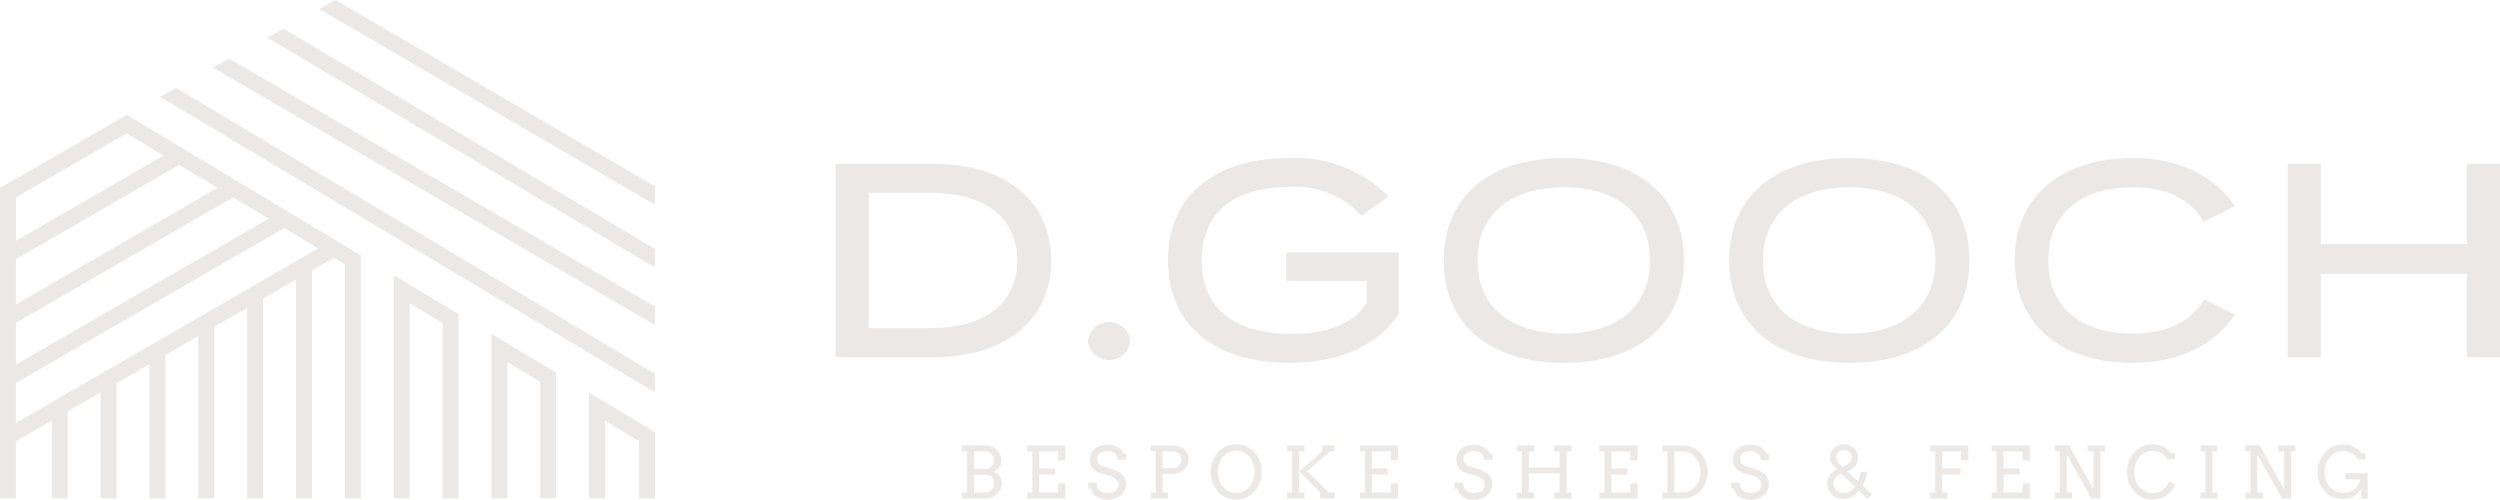 <svg xmlns="http://www.w3.org/2000/svg" width="228.635" height="45.695" viewBox="0 0 228.635 45.695"><g id="Group_2526" data-name="Group 2526" transform="translate(-3467.858 -681.535)"><g id="Group_2522" data-name="Group 2522" transform="translate(3467.858 681.535)"><path id="Path_11405" data-name="Path 11405" d="M3557.121,731.855l-43.777-26.139-1.475.815,45.252,27.02Z" transform="translate(-3497.229 -697.672)" fill="#ece8e5"></path><path id="Path_11406" data-name="Path 11406" d="M3566.841,720.329l-38.923-22.673-1.484.82,40.408,23.538Z" transform="translate(-3506.949 -692.293)" fill="#ece8e5"></path><path id="Path_11407" data-name="Path 11407" d="M3576.806,709.562l-33.964-20.142-1.477.816,35.441,21.018Z" transform="translate(-3516.914 -686.797)" fill="#ece8e5"></path><path id="Path_11408" data-name="Path 11408" d="M3586.319,698.572,3557.1,681.535l-1.484.82,30.7,17.9Z" transform="translate(-3526.427 -681.535)" fill="#ece8e5"></path><path id="Path_11409" data-name="Path 11409" d="M3467.858,719.8v28.376h1.456v-5.218l3.28-1.893v7.111h1.456v-7.952l3.011-1.738v9.69h1.456v-10.53l3.011-1.738v12.269h1.456V735.067l3.013-1.739v14.848h1.456V732.487l3.01-1.738v17.427h1.456V729.908l3.011-1.738v20.005h1.456V727.33l2-1.154,1.012.608v21.392h1.456V725.961l-21.4-12.855Zm11.58-5,3.378,2.03-13.5,7.795v-3.98Zm-10.125,17.321,19.866-11.469,3.25,1.952-23.116,13.345Zm0-1.681V726.3l14.929-8.619,3.51,2.108Zm0,10.843v-3.653l24.542-14.169,3.1,1.862Z" transform="translate(-3467.858 -702.604)" fill="#ece8e5"></path><path id="Path_11410" data-name="Path 11410" d="M3576.1,777.595h1.456V759.761l3.014,1.811v16.023h1.456V760.749l-5.925-3.56Z" transform="translate(-3540.092 -732.023)" fill="#ece8e5"></path><path id="Path_11411" data-name="Path 11411" d="M3602.959,788.367h1.456V775.9l3.01,1.809v10.656h1.456v-11.48l-5.922-3.558Z" transform="translate(-3558.019 -742.795)" fill="#ece8e5"></path><path id="Path_11412" data-name="Path 11412" d="M3629.815,789.463v9.671h1.456v-7.1l3.115,1.872v5.226h1.456v-6.05Z" transform="translate(-3575.942 -753.562)" fill="#ece8e5"></path></g><g id="Group_2525" data-name="Group 2525" transform="translate(3544.278 695.987)"><g id="Group_2523" data-name="Group 2523" transform="translate(11.561 26.183)"><path id="Path_11413" data-name="Path 11413" d="M3732.356,808.28h.462v-3.753h-.462v-.561l2.186.007a1.4,1.4,0,0,1,.555.11,1.425,1.425,0,0,1,.451.3,1.388,1.388,0,0,1,.3.45,1.41,1.41,0,0,1,.111.558.993.993,0,0,1-.173.567,1.206,1.206,0,0,1-.494.41,1.542,1.542,0,0,1,.286.194,1.252,1.252,0,0,1,.218.242,1.153,1.153,0,0,1,.139.279.924.924,0,0,1,.05.3,1.452,1.452,0,0,1-.414,1.026,1.411,1.411,0,0,1-.45.308,1.371,1.371,0,0,1-.553.112h-2.215Zm1.09-3.753v1.586h1.1a.683.683,0,0,0,.287-.061.74.74,0,0,0,.231-.164.806.806,0,0,0,.155-.237.7.7,0,0,0,.058-.279.875.875,0,0,0-.058-.309.962.962,0,0,0-.157-.271.836.836,0,0,0-.232-.192.578.578,0,0,0-.284-.074Zm0,2.144v1.609h1.131a.556.556,0,0,0,.286-.077.852.852,0,0,0,.23-.2.951.951,0,0,0,.155-.281.94.94,0,0,0,.057-.32.671.671,0,0,0-.058-.272.8.8,0,0,0-.155-.234.747.747,0,0,0-.231-.163.669.669,0,0,0-.284-.061Z" transform="translate(-3732.356 -803.877)" fill="#ece8e5"></path><path id="Path_11414" data-name="Path 11414" d="M3750.316,803.986h3.48v1.374h-.657v-.82h-1.734v1.554h1.458v.551h-1.458v1.647h1.734v-.821h.657v1.372h-3.48v-.551h.461V804.54h-.461Z" transform="translate(-3744.342 -803.89)" fill="#ece8e5"></path><path id="Path_11415" data-name="Path 11415" d="M3769.621,804.741a.8.8,0,0,0-.226-.216,1.04,1.04,0,0,0-.271-.115,1.117,1.117,0,0,0-.294-.04,1.447,1.447,0,0,0-.427.056.893.893,0,0,0-.3.152.632.632,0,0,0-.181.224.621.621,0,0,0-.061.269.68.68,0,0,0,.075.341.637.637,0,0,0,.19.208.994.994,0,0,0,.255.124q.139.044.268.09l.647.211a3.1,3.1,0,0,1,.515.212,1.414,1.414,0,0,1,.373.28,1.108,1.108,0,0,1,.229.373,1.4,1.4,0,0,1,.079.491,1.273,1.273,0,0,1-.124.557,1.346,1.346,0,0,1-.345.445,1.618,1.618,0,0,1-.527.3,2.017,2.017,0,0,1-.671.107,2.126,2.126,0,0,1-.641-.085,1.411,1.411,0,0,1-.447-.227,1.181,1.181,0,0,1-.29-.325,1.781,1.781,0,0,1-.17-.375h-.244v-.552h.807a1.185,1.185,0,0,0,.076.5.679.679,0,0,0,.209.245.967.967,0,0,0,.321.148,1.59,1.59,0,0,0,.41.049,1.4,1.4,0,0,0,.392-.051.876.876,0,0,0,.3-.149.659.659,0,0,0,.189-.237.731.731,0,0,0,.065-.316.637.637,0,0,0-.082-.332.8.8,0,0,0-.21-.232,1.233,1.233,0,0,0-.28-.157c-.1-.041-.2-.076-.293-.105l-.7-.2a2.063,2.063,0,0,1-.422-.179,1.243,1.243,0,0,1-.327-.266,1.128,1.128,0,0,1-.21-.367,1.459,1.459,0,0,1-.074-.486,1.262,1.262,0,0,1,.109-.522,1.213,1.213,0,0,1,.32-.426,1.538,1.538,0,0,1,.518-.287,2.169,2.169,0,0,1,.7-.1,1.789,1.789,0,0,1,.479.061,1.524,1.524,0,0,1,.4.172,1.389,1.389,0,0,1,.313.266,1.585,1.585,0,0,1,.229.341h.24v.551h-.785A.718.718,0,0,0,3769.621,804.741Z" transform="translate(-3755.498 -803.748)" fill="#ece8e5"></path><path id="Path_11416" data-name="Path 11416" d="M3784.229,803.986h1.965a2.021,2.021,0,0,1,.6.085,1.37,1.37,0,0,1,.475.25,1.121,1.121,0,0,1,.311.412,1.375,1.375,0,0,1,.11.567,1.186,1.186,0,0,1-.109.5,1.254,1.254,0,0,1-.308.412,1.5,1.5,0,0,1-.476.279,1.774,1.774,0,0,1-.617.1h-.863v1.7h.488v.551h-1.577v-.551h.462V804.54h-.462Zm1.089.554v1.528h.875a1.074,1.074,0,0,0,.335-.05.754.754,0,0,0,.263-.146.663.663,0,0,0,.172-.24.827.827,0,0,0,.063-.334.721.721,0,0,0-.218-.559,1.008,1.008,0,0,0-.7-.2Z" transform="translate(-3766.974 -803.89)" fill="#ece8e5"></path><path id="Path_11417" data-name="Path 11417" d="M3803.063,808.747a2.214,2.214,0,0,1-.919-.187,2.337,2.337,0,0,1-1.24-1.354,2.9,2.9,0,0,1-.17-.984,2.811,2.811,0,0,1,.171-.987,2.442,2.442,0,0,1,.481-.8,2.252,2.252,0,0,1,.737-.539,2.268,2.268,0,0,1,2.623.539,2.443,2.443,0,0,1,.478.8,2.833,2.833,0,0,1,.17.987,2.8,2.8,0,0,1-.171.985,2.469,2.469,0,0,1-.481.8,2.236,2.236,0,0,1-.737.54A2.214,2.214,0,0,1,3803.063,808.747Zm0-.6a1.507,1.507,0,0,0,.691-.157,1.639,1.639,0,0,0,.527-.422,1.914,1.914,0,0,0,.336-.614,2.263,2.263,0,0,0,.119-.737,2.305,2.305,0,0,0-.13-.767,1.822,1.822,0,0,0-.362-.627,1.632,1.632,0,0,0-.54-.4,1.575,1.575,0,0,0-1.333.017,1.627,1.627,0,0,0-.529.422,1.92,1.92,0,0,0-.336.615,2.42,2.42,0,0,0,.013,1.535,1.733,1.733,0,0,0,.348.583,1.915,1.915,0,0,0,.515.39A1.451,1.451,0,0,0,3803.063,808.151Z" transform="translate(-3777.989 -803.697)" fill="#ece8e5"></path><path id="Path_11418" data-name="Path 11418" d="M3821.743,803.986h1.577v.554h-.493v3.753h.487v.551h-1.577v-.551h.461V804.54h-.455Zm3.211.554v-.554h1.115v.554h-.382l-2.127,1.791,1.99,1.962h.519v.551h-1.308v-.551l-1.93-1.929Z" transform="translate(-3792.006 -803.89)" fill="#ece8e5"></path><path id="Path_11419" data-name="Path 11419" d="M3841.768,803.986h3.48v1.374h-.657v-.82h-1.734v1.554h1.458v.551h-1.458v1.647h1.734v-.821h.657v1.372h-3.48v-.551h.461V804.54h-.461Z" transform="translate(-3805.374 -803.89)" fill="#ece8e5"></path><path id="Path_11420" data-name="Path 11420" d="M3870.322,804.741a.8.8,0,0,0-.227-.216,1.026,1.026,0,0,0-.271-.115,1.122,1.122,0,0,0-.295-.04,1.449,1.449,0,0,0-.426.056.893.893,0,0,0-.3.152.632.632,0,0,0-.181.224.621.621,0,0,0-.061.269.675.675,0,0,0,.075.341.628.628,0,0,0,.191.208.98.98,0,0,0,.254.124q.14.044.268.09l.647.211a3.08,3.08,0,0,1,.514.212,1.417,1.417,0,0,1,.374.28,1.117,1.117,0,0,1,.229.373,1.419,1.419,0,0,1,.078.491,1.272,1.272,0,0,1-.123.557,1.359,1.359,0,0,1-.345.445,1.631,1.631,0,0,1-.527.3,2.017,2.017,0,0,1-.671.107,2.129,2.129,0,0,1-.641-.085,1.411,1.411,0,0,1-.447-.227,1.189,1.189,0,0,1-.29-.325,1.806,1.806,0,0,1-.17-.375h-.244v-.552h.808a1.2,1.2,0,0,0,.076.5.677.677,0,0,0,.21.245.96.96,0,0,0,.32.148,1.6,1.6,0,0,0,.411.049,1.411,1.411,0,0,0,.393-.051.876.876,0,0,0,.3-.149.659.659,0,0,0,.189-.237.731.731,0,0,0,.066-.316.633.633,0,0,0-.082-.332.809.809,0,0,0-.21-.232,1.219,1.219,0,0,0-.281-.157c-.1-.041-.2-.076-.293-.105l-.7-.2a2.059,2.059,0,0,1-.421-.179,1.235,1.235,0,0,1-.327-.266,1.12,1.12,0,0,1-.21-.367,1.459,1.459,0,0,1-.074-.486,1.27,1.27,0,0,1,.109-.522,1.219,1.219,0,0,1,.32-.426,1.541,1.541,0,0,1,.518-.287,2.163,2.163,0,0,1,.7-.1,1.79,1.79,0,0,1,.479.061,1.51,1.51,0,0,1,.4.172,1.381,1.381,0,0,1,.314.266,1.6,1.6,0,0,1,.229.341h.241v.551h-.785A.722.722,0,0,0,3870.322,804.741Z" transform="translate(-3822.701 -803.748)" fill="#ece8e5"></path><path id="Path_11421" data-name="Path 11421" d="M3888.343,803.986h1.577v.551h-.462v3.756h.462v.551h-1.577v-.551h.487v-1.747h-2.811v1.747h.487v.551h-1.577v-.551h.461v-3.756h-.461v-.551h1.577v.551h-.487v1.471h2.811v-1.471h-.487Z" transform="translate(-3834.178 -803.89)" fill="#ece8e5"></path><path id="Path_11422" data-name="Path 11422" d="M3907.619,803.986h3.48v1.374h-.658v-.82h-1.733v1.554h1.458v.551h-1.458v1.647h1.733v-.821h.658v1.372h-3.48v-.551h.461V804.54h-.461Z" transform="translate(-3849.321 -803.89)" fill="#ece8e5"></path><path id="Path_11423" data-name="Path 11423" d="M3924.942,803.986h1.808a2.295,2.295,0,0,1,1.666.706,2.316,2.316,0,0,1,.361.488,2.453,2.453,0,0,1,.229.579,2.514,2.514,0,0,1,.081.642,2.56,2.56,0,0,1-.081.651,2.5,2.5,0,0,1-.229.583,2.36,2.36,0,0,1-.361.5,2.274,2.274,0,0,1-1.666.713h-1.808v-.551h.461V804.54h-.461Zm1.09.554v3.753h.756a1.405,1.405,0,0,0,.633-.147,1.662,1.662,0,0,0,.518-.4,1.934,1.934,0,0,0,.349-.6,2.112,2.112,0,0,0,.128-.742,2.052,2.052,0,0,0-.128-.73,1.9,1.9,0,0,0-.349-.591,1.636,1.636,0,0,0-.518-.4,1.43,1.43,0,0,0-.633-.144Z" transform="translate(-3860.882 -803.89)" fill="#ece8e5"></path><path id="Path_11424" data-name="Path 11424" d="M3946.376,804.741a.8.8,0,0,0-.226-.216,1.036,1.036,0,0,0-.271-.115,1.124,1.124,0,0,0-.295-.04,1.446,1.446,0,0,0-.426.056.893.893,0,0,0-.3.152.632.632,0,0,0-.181.224.621.621,0,0,0-.061.269.675.675,0,0,0,.075.341.626.626,0,0,0,.19.208.991.991,0,0,0,.255.124c.093.03.183.06.268.09l.648.211a3.092,3.092,0,0,1,.514.212,1.417,1.417,0,0,1,.374.28,1.1,1.1,0,0,1,.229.373,1.407,1.407,0,0,1,.079.491,1.273,1.273,0,0,1-.124.557,1.361,1.361,0,0,1-.345.445,1.623,1.623,0,0,1-.527.3,2.019,2.019,0,0,1-.671.107,2.126,2.126,0,0,1-.641-.085,1.419,1.419,0,0,1-.447-.227,1.205,1.205,0,0,1-.29-.325,1.856,1.856,0,0,1-.169-.375h-.244v-.552h.808a1.2,1.2,0,0,0,.076.5.675.675,0,0,0,.209.245.967.967,0,0,0,.32.148,1.6,1.6,0,0,0,.411.049,1.4,1.4,0,0,0,.393-.051.869.869,0,0,0,.3-.149.664.664,0,0,0,.189-.237.731.731,0,0,0,.066-.316.633.633,0,0,0-.082-.332.8.8,0,0,0-.21-.232,1.215,1.215,0,0,0-.28-.157c-.1-.041-.2-.076-.293-.105l-.7-.2a2.066,2.066,0,0,1-.421-.179,1.256,1.256,0,0,1-.328-.266,1.136,1.136,0,0,1-.209-.367,1.459,1.459,0,0,1-.074-.486,1.262,1.262,0,0,1,.109-.522,1.213,1.213,0,0,1,.32-.426,1.541,1.541,0,0,1,.518-.287,2.163,2.163,0,0,1,.7-.1,1.784,1.784,0,0,1,.479.061,1.513,1.513,0,0,1,.4.172,1.4,1.4,0,0,1,.314.266,1.6,1.6,0,0,1,.229.341h.24v.551h-.785A.718.718,0,0,0,3946.376,804.741Z" transform="translate(-3873.458 -803.748)" fill="#ece8e5"></path><path id="Path_11425" data-name="Path 11425" d="M3973.9,808.671l-.756-.731a2.475,2.475,0,0,1-.292.3,1.981,1.981,0,0,1-.335.239,1.668,1.668,0,0,1-.378.157,1.573,1.573,0,0,1-.425.056,1.547,1.547,0,0,1-.582-.109,1.494,1.494,0,0,1-.471-.3,1.393,1.393,0,0,1-.315-.447,1.349,1.349,0,0,1-.116-.556,1.232,1.232,0,0,1,.06-.38,1.418,1.418,0,0,1,.164-.344,1.49,1.49,0,0,1,.244-.288,2.036,2.036,0,0,1,.434-.279l-.211-.2a1.568,1.568,0,0,1-.162-.177,1.29,1.29,0,0,1-.138-.215,1.37,1.37,0,0,1-.1-.241.872.872,0,0,1-.037-.246,1.151,1.151,0,0,1,.1-.478,1.2,1.2,0,0,1,.271-.385,1.269,1.269,0,0,1,.4-.258,1.283,1.283,0,0,1,.493-.094,1.344,1.344,0,0,1,.518.1,1.327,1.327,0,0,1,.412.266,1.234,1.234,0,0,1,.272.388,1.114,1.114,0,0,1,.1.462,1.325,1.325,0,0,1-.039.338.958.958,0,0,1-.109.261,1.081,1.081,0,0,1-.168.21,1.891,1.891,0,0,1-.208.174,2.22,2.22,0,0,1-.226.146c-.077.044-.156.086-.237.127l.98.913a3.309,3.309,0,0,0,.166-.463c.041-.153.074-.291.1-.415h.6a4.31,4.31,0,0,1-.167.625,4.039,4.039,0,0,1-.285.635l.884.82Zm-2.612-2.154a.7.7,0,0,0-.2.123.849.849,0,0,0-.251.4.828.828,0,0,0,.037.58.83.83,0,0,0,.2.274.921.921,0,0,0,.3.181,1.012,1.012,0,0,0,.367.066,1.149,1.149,0,0,0,.59-.158,1.208,1.208,0,0,0,.235-.18,1.952,1.952,0,0,0,.2-.226l-1.218-1.176Zm1-1.154a.831.831,0,0,0,.141-.207.544.544,0,0,0,.058-.245.6.6,0,0,0-.06-.259.749.749,0,0,0-.159-.221.739.739,0,0,0-.232-.152.71.71,0,0,0-.28-.056.763.763,0,0,0-.29.053.674.674,0,0,0-.223.146.666.666,0,0,0-.144.217.681.681,0,0,0-.051.267.71.71,0,0,0,.065.284,1,1,0,0,0,.239.312l.285.266a3.575,3.575,0,0,0,.356-.18A1.411,1.411,0,0,0,3972.287,805.363Z" transform="translate(-3891.107 -803.697)" fill="#ece8e5"></path><path id="Path_11426" data-name="Path 11426" d="M3998.56,803.986h3.48v1.374h-.657v-.82h-1.734V806.1h1.67v.538h-1.67v1.654h.487v.551h-1.577v-.551h.461V804.54h-.461Z" transform="translate(-3910.011 -803.89)" fill="#ece8e5"></path><path id="Path_11427" data-name="Path 11427" d="M4015.468,803.986h3.48v1.374h-.657v-.82h-1.734v1.554h1.458v.551h-1.458v1.647h1.734v-.821h.657v1.372h-3.48v-.551h.461V804.54h-.461Z" transform="translate(-3921.296 -803.89)" fill="#ece8e5"></path><path id="Path_11428" data-name="Path 11428" d="M4035.8,803.973h1.577v.554h-.414v4.3h-.821l-2.259-4.028v3.477h.5v.551H4032.8v-.551h.449v-3.753h-.461v-.561h1.307l2.218,3.99.026-.154v-3.275h-.545Z" transform="translate(-3932.856 -803.877)" fill="#ece8e5"></path><path id="Path_11429" data-name="Path 11429" d="M4056.361,805.075a1.58,1.58,0,0,0-.569-.573,1.526,1.526,0,0,0-.79-.208,1.477,1.477,0,0,0-.68.157,1.667,1.667,0,0,0-.527.422,1.957,1.957,0,0,0-.341.612,2.2,2.2,0,0,0-.122.732,2.248,2.248,0,0,0,.134.806,1.771,1.771,0,0,0,.352.583,1.9,1.9,0,0,0,.514.388,1.428,1.428,0,0,0,.67.155,1.572,1.572,0,0,0,.881-.245,1.9,1.9,0,0,0,.641-.806l.564.266a1.984,1.984,0,0,1-.414.668,2.193,2.193,0,0,1-.719.519,2.233,2.233,0,0,1-.947.2,2.2,2.2,0,0,1-.914-.187,2.316,2.316,0,0,1-.742-.534,2.343,2.343,0,0,1-.5-.82,2.892,2.892,0,0,1-.171-.99,2.793,2.793,0,0,1,.171-.981,2.449,2.449,0,0,1,.48-.8,2.264,2.264,0,0,1,.737-.539,2.2,2.2,0,0,1,.928-.2,2.127,2.127,0,0,1,.77.126,2.217,2.217,0,0,1,.549.3,2.261,2.261,0,0,1,.389.38h.34v.57Z" transform="translate(-3946.133 -803.697)" fill="#ece8e5"></path><path id="Path_11430" data-name="Path 11430" d="M4072.842,803.986h1.551v.554h-.462v3.753h.462v.551h-1.551v-.551h.461V804.54h-.461Z" transform="translate(-3959.584 -803.89)" fill="#ece8e5"></path><path id="Path_11431" data-name="Path 11431" d="M4088.2,803.973h1.577v.554h-.414v4.3h-.82l-2.26-4.028v3.477h.5v.551H4085.2v-.551h.449v-3.753h-.462v-.561h1.308l2.218,3.99.026-.154v-3.275h-.545Z" transform="translate(-3967.827 -803.877)" fill="#ece8e5"></path><path id="Path_11432" data-name="Path 11432" d="M4109.065,808.671V807.7a1.631,1.631,0,0,1-.3.441,1.682,1.682,0,0,1-.407.309,1.934,1.934,0,0,1-.479.183,2.222,2.222,0,0,1-.518.061,2.357,2.357,0,0,1-.875-.158,2.009,2.009,0,0,1-.726-.5,2.328,2.328,0,0,1-.5-.82,2.869,2.869,0,0,1-.172-.99,2.772,2.772,0,0,1,.172-.981,2.463,2.463,0,0,1,.48-.8,2.23,2.23,0,0,1,.737-.539,2.207,2.207,0,0,1,.928-.2,2.151,2.151,0,0,1,.793.131,2.213,2.213,0,0,1,.567.319,2.514,2.514,0,0,1,.376.357h.311v.57h-.689a1.607,1.607,0,0,0-.569-.577,1.59,1.59,0,0,0-1.469-.048,1.65,1.65,0,0,0-.527.423,1.992,1.992,0,0,0-.342.612,2.174,2.174,0,0,0-.122.73,2.283,2.283,0,0,0,.134.792,1.782,1.782,0,0,0,.343.593,1.687,1.687,0,0,0,.515.377,1.523,1.523,0,0,0,.678.149,1.459,1.459,0,0,0,1.56-1.234h-1.358v-.551h2.054v2.33Z" transform="translate(-3981.105 -803.697)" fill="#ece8e5"></path></g><g id="Group_2524" data-name="Group 2524" transform="translate(0)"><path id="Path_11433" data-name="Path 11433" d="M3717.318,735.413c0,5.453-4.191,8.836-10.754,8.836H3697.6V726.577h8.963C3713.127,726.577,3717.318,729.96,3717.318,735.413Zm-3.105,0c0-4.09-3.231-6.185-7.876-6.185h-5.706V741.6h5.706C3710.981,741.6,3714.213,739.5,3714.213,735.413Z" transform="translate(-3697.601 -726.047)" fill="#ece8e5"></path><path id="Path_11434" data-name="Path 11434" d="M3766.975,771.834a1.939,1.939,0,0,1,3.863,0,1.945,1.945,0,0,1-3.863,0Z" transform="translate(-3743.898 -755.071)" fill="#ece8e5"></path><path id="Path_11435" data-name="Path 11435" d="M3810.092,739.222c-1.616,2.6-5.125,4.494-9.973,4.494-6.968,0-11.133-3.534-11.133-9.366s4.166-9.366,11.083-9.366a12.062,12.062,0,0,1,9.088,3.509l-2.474,1.767a8.152,8.152,0,0,0-6.589-2.626c-4.973,0-8.028,2.272-8.028,6.716s3.105,6.715,8.18,6.715c3.105,0,5.63-.808,6.917-2.828v-2.019h-7.372v-2.6h10.3Z" transform="translate(-3758.588 -724.984)" fill="#ece8e5"></path><path id="Path_11436" data-name="Path 11436" d="M3864.811,734.35c0-5.832,4.191-9.366,10.982-9.366s10.982,3.535,10.982,9.366-4.19,9.366-10.982,9.366S3864.811,740.182,3864.811,734.35Zm18.859,0c0-4.292-3.08-6.69-7.877-6.69s-7.9,2.4-7.9,6.69,3.081,6.69,7.9,6.69C3880.589,741.04,3883.669,738.642,3883.669,734.35Z" transform="translate(-3809.191 -724.984)" fill="#ece8e5"></path><path id="Path_11437" data-name="Path 11437" d="M3943.291,734.35c0-5.832,4.191-9.366,10.982-9.366s10.982,3.535,10.982,9.366-4.191,9.366-10.982,9.366S3943.291,740.182,3943.291,734.35Zm18.858,0c0-4.292-3.08-6.69-7.876-6.69s-7.9,2.4-7.9,6.69,3.081,6.69,7.9,6.69C3959.069,741.04,3962.149,738.642,3962.149,734.35Z" transform="translate(-3861.565 -724.984)" fill="#ece8e5"></path><path id="Path_11438" data-name="Path 11438" d="M4039.116,737.91l2.8,1.389c-1.666,2.575-4.9,4.418-9.366,4.418-6.615,0-10.78-3.56-10.78-9.366s4.166-9.366,10.906-9.366c4.342,0,7.574,1.868,9.215,4.393l-2.828,1.414c-1.313-2.171-3.559-3.13-6.437-3.13-4.671,0-7.776,2.272-7.776,6.69s3.105,6.69,7.776,6.69C4035.506,741.04,4037.778,740.107,4039.116,737.91Z" transform="translate(-3913.942 -724.984)" fill="#ece8e5"></path><path id="Path_11439" data-name="Path 11439" d="M4116.252,726.577v17.672h-3.03v-7.6h-13.355v7.6h-3.029V726.577h3.029v7.347h13.355v-7.347Z" transform="translate(-3964.037 -726.047)" fill="#ece8e5"></path></g></g></g></svg>
